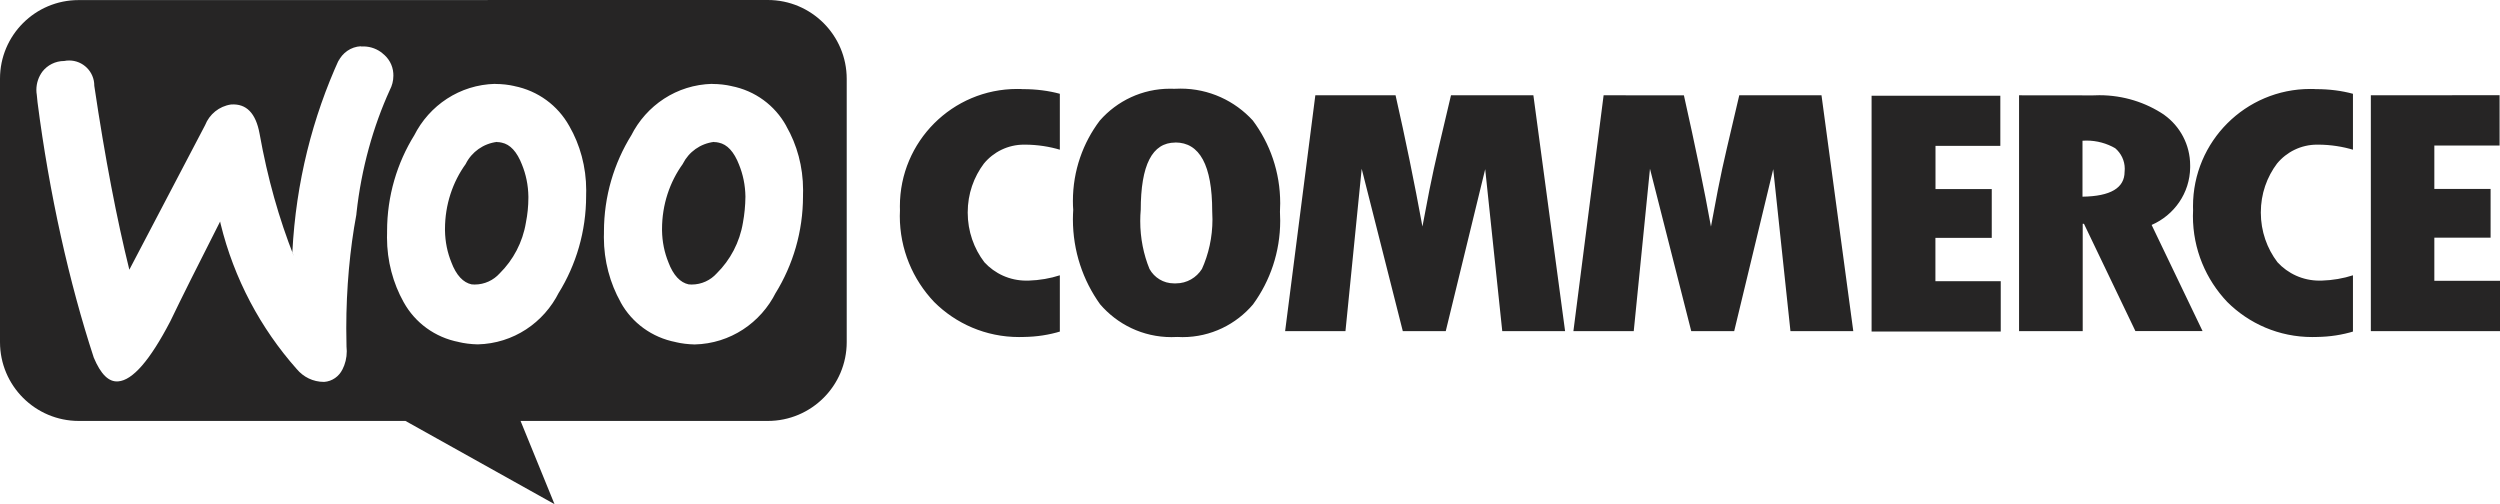 <svg xmlns="http://www.w3.org/2000/svg" id="Layer_2" data-name="Layer 2" viewBox="0 0 2108.44 425.2"><defs><style>      .cls-1 {        fill: #262525;      }    </style></defs><g id="Layer_1-2" data-name="Layer 1"><path class="cls-1" d="M991.26,120.16c20.49,0,31.09,19.16,31.09,57.98.14,2.04.21,4.42.21,6.88,0,15.09-3.23,29.48-9.12,42.39l.28-.63c-4.63,7.37-12.7,12.21-21.9,12.21h-1.19.07-.7c-8.84,0-16.49-4.91-20.49-12.07l-.07-.14c-4.91-11.93-7.79-25.83-7.79-40.36,0-3.16.14-6.32.42-9.48v.42c0-38.32,9.69-57.13,29.2-57.13v-.07ZM602.21,119.67c-11.58,1.4-21.27,8.49-26.25,18.32l-.07.21c-11.02,15.23-17.55,34.32-17.55,54.96v1.26-.07c.14,9.62,2.04,18.74,5.47,27.09l-.21-.49c4.28,11.44,10.25,17.41,17.2,18.88.77.07,1.68.14,2.53.14,8.42,0,15.93-3.65,21.13-9.41h0c11.44-11.3,19.37-26.18,22.11-42.74l.07-.42c1.19-6.46,1.97-13.9,2.04-21.55v-.07c-.14-9.62-2.04-18.74-5.47-27.09l.21.49c-4.42-11.44-10.18-17.41-17.2-18.88-1.19-.28-2.53-.49-3.93-.49h-.07v-.14ZM419.23,119.67c-11.58,1.4-21.34,8.49-26.32,18.32l-.07.21c-11.02,15.23-17.55,34.32-17.55,54.96v1.26-.07c.14,9.62,2.04,18.74,5.47,27.09l-.21-.49c4.28,11.44,10.25,17.41,17.2,18.88.77.07,1.68.14,2.53.14,8.42,0,15.93-3.65,21.13-9.41h0c11.44-11.3,19.37-26.18,22.11-42.74l.07-.42c1.26-6.25,2.04-13.41,2.04-20.71v-.98.07c-.14-9.62-2.04-18.74-5.47-27.09l.21.49c-4.42-11.44-10.18-17.41-17.2-18.88-1.19-.28-2.53-.49-3.93-.49h-.07l.07-.14ZM1756.31,118.69c.98-.07,2.11-.14,3.3-.14,8.91,0,17.27,2.39,24.43,6.53l-.21-.14c4.98,4.21,8.14,10.46,8.14,17.41,0,.91-.07,1.75-.14,2.6v-.14c0,13.71-11.84,20.73-35.51,21.06v-47.38.21ZM1578.45,80.72v198.91h108.93v-42.46h-55.1v-36.57h47.52v-41.13h-47.45v-36.43h54.68v-42.32h-108.58ZM1999.51,80.36v198.91h108.93v-42.46h-55.38v-36.36h47.45v-41.13h-47.45v-36.57h55.03v-42.46l-108.58.07ZM1702.82,80.36v198.91h53.69v-90.54h1.05l43.38,90.47h56.64l-42.95-89.49c19.02-8.28,32.22-26.81,32.5-48.43v-1.75c0-17.55-8.63-33.13-21.83-42.6l-.14-.14c-15.37-10.32-34.25-16.49-54.61-16.49-1.82,0-3.58.07-5.4.14h.28l-62.61-.07ZM1352.45,80.36l-25.48,198.91h50.89l13.69-136.94,34.81,136.94h36.22l32.92-136.59,14.53,136.59h52.99l-26.81-198.91h-69.35l-10.46,44.64c-2.67,11.44-5.26,23.16-7.58,35.16l-5.83,30.95c-5.54-30.95-13.2-67.73-22.81-110.69l-67.73-.07ZM1109.32,80.36l-25.48,198.91h50.89l13.69-136.94,34.67,136.94h36.22l33.27-136.59,14.39,136.59h52.99l-26.74-198.91h-69.49l-10.53,44.64c-2.67,11.44-5.26,23.16-7.65,35.16l-5.9,30.88c-6.78-37.06-14.34-73.95-22.67-110.69h-67.66ZM1952.48,75.1c-1.19-.07-2.67-.07-4.07-.07-54.61,0-98.89,44.29-98.89,98.89,0,1.19,0,2.39.07,3.58v-.14c-.07,1.47-.14,3.16-.14,4.84,0,28.08,11.02,53.62,28.99,72.5l-.07-.07c18.39,18.32,43.66,29.62,71.66,29.62,1.4,0,2.81,0,4.21-.07h-.21c10.88-.14,21.34-1.75,31.16-4.77l-.77.21v-47.45c-7.93,2.6-17.06,4.21-26.46,4.49h-1.9c-13.97,0-26.53-5.97-35.3-15.51h0c-8.77-11.51-14.04-26.04-14.04-41.9s5.12-29.97,13.83-41.55l-.14.21c8.07-9.76,20.21-15.93,33.76-15.93h1.19-.07c10.39.07,20.42,1.61,29.9,4.49l-.77-.21v-47.17c-9.26-2.53-19.86-3.93-30.81-3.93h-1.12.07l-.07-.07ZM861.9,75.1c-1.19-.07-2.67-.07-4.07-.07-54.61,0-98.89,44.29-98.89,98.89,0,1.19,0,2.39.07,3.58v-.14c-.07,1.47-.14,3.16-.14,4.84,0,28.08,11.02,53.62,28.99,72.5l-.07-.07c18.32,18.32,43.66,29.62,71.59,29.62,1.4,0,2.81,0,4.28-.07h-.21c10.88-.14,21.34-1.75,31.16-4.77l-.77.21v-47.45c-7.93,2.6-17.06,4.21-26.46,4.49h-1.9c-13.97,0-26.53-5.97-35.3-15.51h0c-8.77-11.51-14.04-26.04-14.04-41.9s5.12-29.97,13.83-41.55l-.14.21c8.07-9.76,20.21-15.93,33.76-15.93h1.19-.07c10.46.07,20.42,1.61,29.9,4.49l-.77-.21v-47.17c-9.26-2.53-19.86-3.93-30.88-3.93h-1.12.07v-.07ZM990.7,74.89c-1.19-.07-2.53-.07-3.93-.07-23.51,0-44.64,10.32-59.1,26.74l-.07.07c-14.18,18.67-22.74,42.25-22.74,67.87,0,2.6.07,5.12.28,7.65v-.35c-.14,2.46-.28,5.26-.28,8.14,0,26.81,8.49,51.59,23.02,71.8l-.28-.35c14.6,17.13,36.22,27.93,60.36,27.93,1.75,0,3.51-.07,5.26-.14h-.21c1.26.07,2.81.14,4.28.14,23.93,0,45.27-10.81,59.59-27.72l.07-.14c14.18-19.51,22.74-43.87,22.74-70.33,0-2.53-.07-5.12-.21-7.65v.35c.14-2.25.21-4.84.21-7.44,0-26.25-8.63-50.54-23.3-70.05l.21.28c-15.16-16.56-36.85-26.88-60.92-26.88-1.75,0-3.51.07-5.19.14h.21ZM600.88,70.82c5.62,0,11.09.63,16.28,1.82l-.49-.07c20.21,3.86,36.92,16.42,46.39,33.55l.14.35c8.91,15.51,14.11,34.04,14.11,53.9,0,1.26,0,2.53-.07,3.79v-.21,1.47c0,29.97-8.49,58.05-23.16,81.84l.35-.7c-12.77,25.69-38.53,43.24-68.5,43.94h-.07c-5.69-.14-11.09-.77-16.35-2.04l.49.07c-20.21-3.86-36.99-16.35-46.46-33.41l-.14-.35c-8.84-15.79-14.11-34.6-14.11-54.68,0-1.12,0-2.25.07-3.37v.14-1.47c0-29.9,8.49-57.83,23.23-81.56l-.35.63c12.84-25.62,38.53-43.03,68.43-43.73h.07l.14.07ZM417.83,70.82c5.62,0,11.09.63,16.28,1.82l-.49-.07c20.21,4,36.85,16.49,46.39,33.55l.21.35c8.91,15.51,14.18,34.18,14.18,54.04,0,1.19,0,2.39-.07,3.58v-.14,1.26c0,30.04-8.49,58.19-23.23,81.98l.35-.7c-12.77,25.69-38.53,43.24-68.5,43.94h-.07c-5.69-.14-11.09-.77-16.35-2.04l.49.07c-20.21-3.86-36.99-16.35-46.46-33.41l-.21-.35c-8.77-15.72-13.97-34.46-13.97-54.4,0-1.26,0-2.46.07-3.72v.21-1.75c0-29.76,8.42-57.62,23.09-81.21l-.35.63c12.84-25.62,38.53-43.03,68.43-43.73h.07l.14.07ZM304.26,39.16h2.67c6.04.14,11.51,2.32,15.79,5.9h-.07c5.12,3.93,8.56,9.83,9.05,16.63v.07c.07.63.07,1.33.07,2.11,0,4.35-1.12,8.49-3.02,12.07l.07-.14c-14.04,30.74-24.07,66.33-28.15,103.74l-.14,1.54c-5.4,28.78-8.49,61.98-8.49,95.81,0,5.47.07,10.88.21,16.28v-.77c.14,1.12.21,2.46.21,3.79,0,5.62-1.33,10.95-3.72,15.58l.07-.21c-2.88,5.9-8.63,10.04-15.37,10.53h-.21c-9.26,0-17.48-4.21-22.95-10.81l-.07-.07c-30.39-34.25-52.85-76.15-64.15-122.41l-.42-1.97c-19,37.34-32.99,65.37-41.97,84.08-17.2,33.06-31.87,49.9-44.08,50.75-7.93.63-14.6-6.04-20.49-20-20.71-63.24-37.55-138.27-47.45-215.41l-.63-6.32c-.21-1.19-.35-2.6-.35-4.07,0-5.83,1.9-11.16,5.12-15.51l-.07.07c4.28-5.47,10.95-8.98,18.39-8.98h.07c1.26-.28,2.67-.42,4.14-.42,11.72,0,21.2,9.48,21.2,21.2v.14h0c9.05,61.06,19.09,112.79,29.55,155.11l63.87-121.85c3.65-9.26,11.86-16,21.83-17.48h.14c12.84-.91,20.85,7.3,24,24.57,6.81,37.97,16.35,71.45,28.92,103.46l-1.26-3.65c3.02-58.75,16.99-113.56,39.8-163.4l-1.12,2.81c3.51-7.37,10.67-12.49,19.09-12.91h.07l-.14.14ZM66.26.07h0C29.69.07,0,29.76,0,66.33v.35h0v221.86c0,36.71,29.76,66.47,66.47,66.47h275.49l125.71,70.19-28.64-70.19h208.53c36.71,0,66.54-29.76,66.54-66.54v-.07h0V66.54c0-36.71-29.76-66.54-66.54-66.54h-.07L66.26.07Z"></path></g></svg>